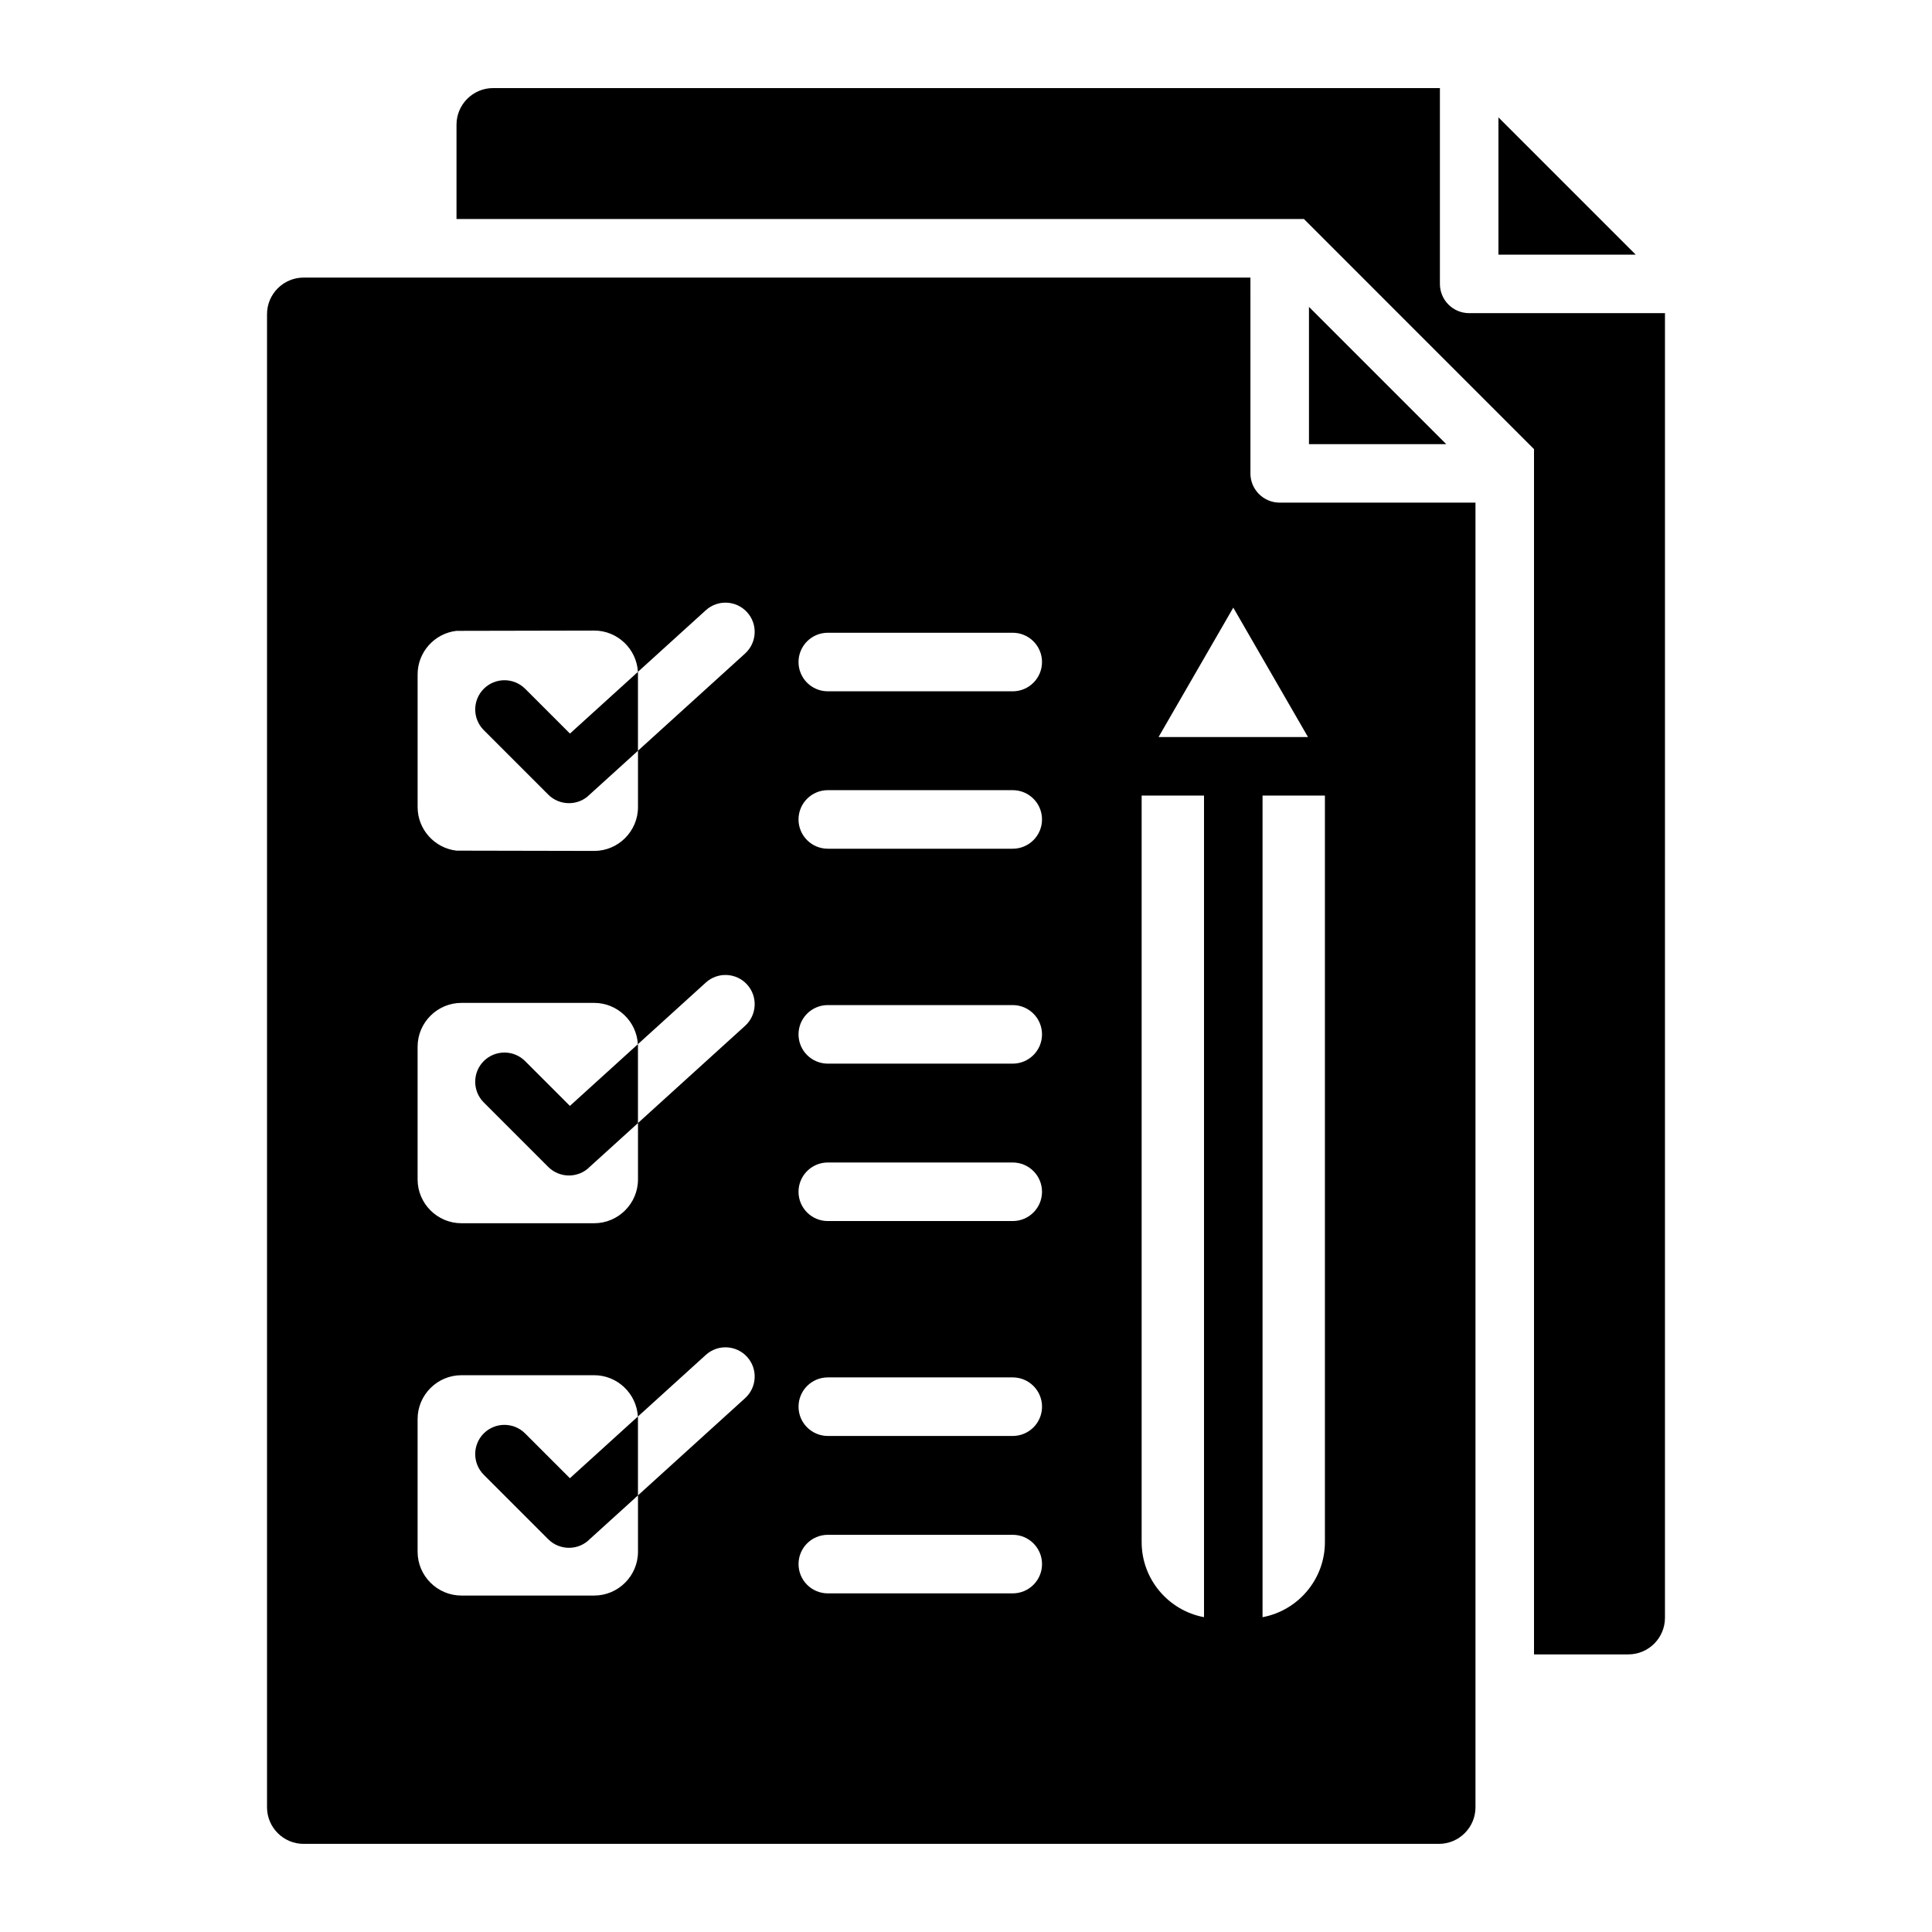<?xml version="1.0" encoding="UTF-8"?>
<!-- The Best Svg Icon site in the world: iconSvg.co, Visit us! https://iconsvg.co -->
<svg fill="#000000" width="800px" height="800px" version="1.1" viewBox="144 144 512 512" xmlns="http://www.w3.org/2000/svg">
 <path d="m525.59 219.23v-51.887h-250.92c-5.336 0-9.691 4.356-9.691 9.691v25.012h224.58l60.969 60.973v319.41h25.012c5.336 0 9.691-4.356 9.691-9.691l0.004-345.75h-51.887c-4.289 0-7.758-3.473-7.758-7.758zm-50.219 50.215c0 4.281 3.473 7.758 7.758 7.758h51.887v345.75c0 5.336-4.356 9.691-9.691 9.691h-300.87c-5.336 0-9.691-4.356-9.691-9.691v-395.7c0-5.336 4.356-9.691 9.691-9.691h250.92l0.004 51.887zm-203.16 265.39 17.082 17.082c3.027 3.027 8.008 3.035 11.012-0.043l12.77-11.586v14.941c0 6.387-5.223 11.609-11.609 11.609h-35.188c-6.371 0-11.609-5.211-11.609-11.609v-35.176c0-6.398 5.238-11.609 11.609-11.609h35.176c6.168 0 11.246 4.871 11.586 10.953l-18.008 16.344-11.867-11.867c-3.027-3.027-7.941-3.027-10.969 0-3.016 3.027-3.016 7.934 0.016 10.961zm40.855-15.453 17.98-16.316c3.16-2.875 8.055-2.644 10.938 0.516 2.875 3.16 2.644 8.055-0.516 10.938l-28.402 25.773zm-40.855-83.215 17.082 17.082c3.027 3.027 8.008 3.035 11.012-0.043l12.77-11.586v14.941c0 6.387-5.223 11.609-11.609 11.609h-35.188c-6.371 0-11.609-5.211-11.609-11.609v-35.176c0-6.398 5.238-11.609 11.609-11.609h35.176c6.168 0 11.246 4.871 11.586 10.953l-18.008 16.344-11.867-11.867c-3.027-3.027-7.941-3.027-10.969 0-3.016 3.023-3.016 7.934 0.016 10.961zm40.855-15.461 17.98-16.316c3.16-2.875 8.055-2.644 10.938 0.516 2.875 3.164 2.644 8.055-0.516 10.938l-28.402 25.773zm-40.855-83.207 17.082 17.082c3.027 3.027 8.008 3.035 11.012-0.043l12.77-11.586v14.941c0 6.387-5.223 11.617-11.609 11.609l-36.484-0.074c-5.777-0.652-10.309-5.59-10.309-11.535v-35.176c0-5.945 4.527-10.883 10.309-11.535l36.484-0.074c6.168-0.012 11.246 4.871 11.586 10.953l-18.008 16.344-11.867-11.867c-3.027-3.027-7.941-3.027-10.969 0-3.027 3.023-3.027 7.934 0.004 10.961zm40.855-15.461 17.98-16.316c3.16-2.875 8.055-2.644 10.938 0.516 2.875 3.16 2.644 8.055-0.516 10.938l-28.402 25.773zm150.01 250.53c-9.383-1.746-16.527-10.012-16.527-19.891v-197.84h16.527zm15.512-217.73h16.527v197.84c0 9.875-7.141 18.141-16.527 19.891zm-27.562-15.508 19.805-34.301 19.805 34.301zm-87.652-27.645h49.012c4.281 0 7.758 3.473 7.758 7.758 0 4.281-3.473 7.758-7.758 7.758h-49.012c-4.281 0-7.758-3.473-7.758-7.758 0.004-4.285 3.477-7.758 7.758-7.758zm0 41.715h49.012c4.281 0 7.758 3.473 7.758 7.758 0 4.281-3.473 7.758-7.758 7.758h-49.012c-4.281 0-7.758-3.473-7.758-7.758 0.004-4.285 3.477-7.758 7.758-7.758zm0 56.957h49.012c4.281 0 7.758 3.473 7.758 7.758 0 4.281-3.473 7.758-7.758 7.758h-49.012c-4.281 0-7.758-3.473-7.758-7.758 0.004-4.289 3.477-7.758 7.758-7.758zm0 41.715h49.012c4.281 0 7.758 3.473 7.758 7.758 0 4.281-3.473 7.758-7.758 7.758h-49.012c-4.281 0-7.758-3.473-7.758-7.758 0.004-4.281 3.477-7.758 7.758-7.758zm-7.754 64.711c0-4.281 3.473-7.758 7.758-7.758h49.012c4.281 0 7.758 3.473 7.758 7.758 0 4.281-3.473 7.758-7.758 7.758h-49.012c-4.285-0.004-7.758-3.477-7.758-7.758zm0 41.715c0-4.281 3.473-7.758 7.758-7.758h49.012c4.281 0 7.758 3.473 7.758 7.758 0 4.281-3.473 7.758-7.758 7.758h-49.012c-4.285 0-7.758-3.477-7.758-7.758zm135.27-296.8v-36.379l36.379 36.379zm50.211-50.215v-36.379l36.379 36.379z" fill-rule="evenodd"/>
</svg>